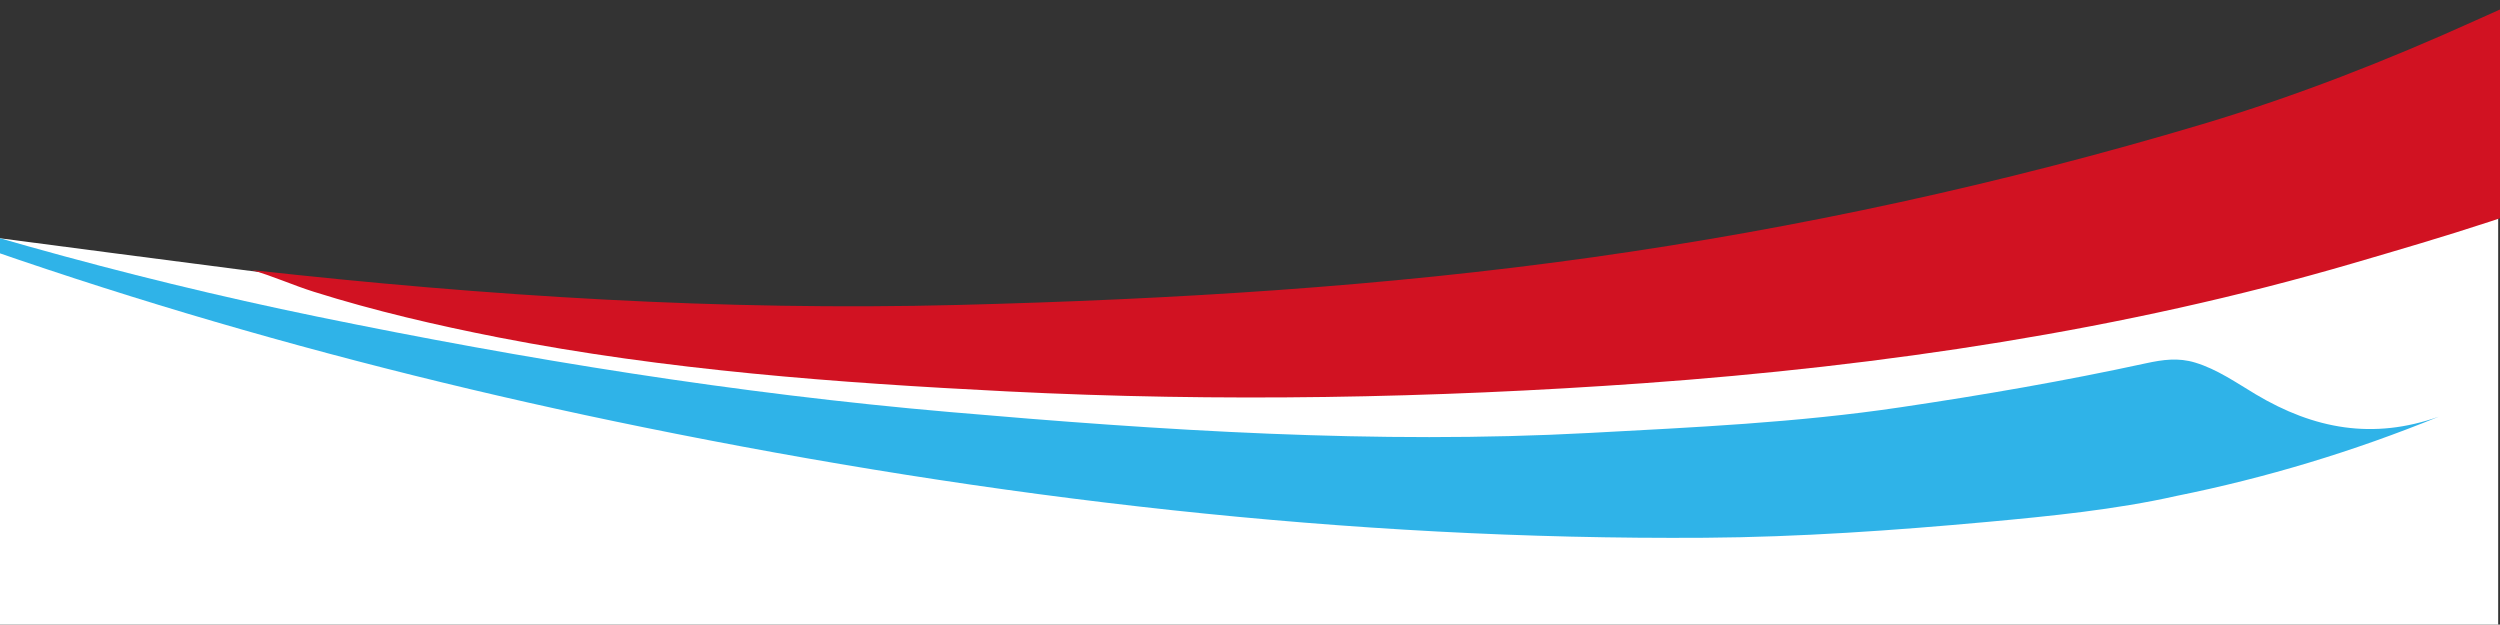 <?xml version="1.0" encoding="UTF-8"?>
<svg id="Laag_1" data-name="Laag 1" xmlns="http://www.w3.org/2000/svg" xmlns:xlink="http://www.w3.org/1999/xlink" version="1.1" viewBox="0 0 1920 479.7">
  <rect x="0" y="0" width="1920" height="479.7" fill="#333333" stroke="none"/>
  <defs>
    <style>
      .cls-1 {
        clip-path: url(#clippath);
      }

      .cls-2 {
        fill: none;
      }

      .cls-2, .cls-3, .cls-4, .cls-5 {
        stroke-width: 0px;
      }

      .cls-3 {
        fill: #d11222;
      }

      .cls-4 {
        fill: #2fb3e8;
      }

      .cls-5 {
        fill: #fff;
      }
    </style>
    <clipPath id="clippath">
      <rect class="cls-2" width="1920" height="479.7"/>
    </clipPath>
  </defs>
  <path class="cls-5" d="M0,183s559.1,73.8,649.6,80.4,441.6,42.6,678.4-9.3,590.6-160.9,590.6-160.9v386.5H0V183Z"/>
  <g class="cls-1">
    <g>
      <path id="Path_6706" data-name="Path 6706" class="cls-4" d="M1671.4,380.9c69-13.9,136.4-34.3,201.6-60.9-50.4,17.9-95.7,9.6-140.5-17.1-14.9-8.9-29.7-19.3-46.5-24.4-13.1-4-24.9-2.3-37.9.5-62.6,13.6-125.2,24.4-188.6,33.8-79.1,11.8-159.1,15.4-238.8,19.7-163.7,8.8-328.7-1.9-491.7-16.1-163-14.1-325-40.3-485.2-73.2C93.8,212.4-52.6,170.7-196.9,120,26.2,212.5,257.3,280,494,328.1c268.2,54.6,541.3,86.8,815.2,84.9,72.7-.5,145.1-5.6,217.4-12.2,47.8-4.4,98.2-9.4,144.8-19.9"/>
      <path id="Path_6707" data-name="Path 6707" class="cls-3" d="M2233.4,2c-41.7,27.9-88.6,35.8-136.5,17.7-32.2-12.1-63.4-38.2-98.9-40.9-13-1-23.1,3.2-34.3,8.6-20.8,9.8-41.9,19-62.9,28.5-67.7,30.6-137.8,58.1-209.5,79.5-153.1,45.7-309.5,79.8-467.7,102.1-161.6,22.8-324.2,32.5-487.5,36.7-181.1,4.7-363.1-6.8-542.7-26.8,16.2,4.6,31.7,11.7,47.7,16.7,46.4,14.6,94.1,25.7,142,35.1,128.8,25.1,259.4,34.8,390.5,41.4,163,8.2,326,5.3,488.7-6.3,183.6-13.2,368.9-40.6,544.8-92.1,69.8-20.4,140.8-41.2,207.1-70.5,77.8-34.3,152-79,219.3-129.6-128.7,86.3-83.7,62.8,0,0"/>
    </g>
  </g>
</svg>